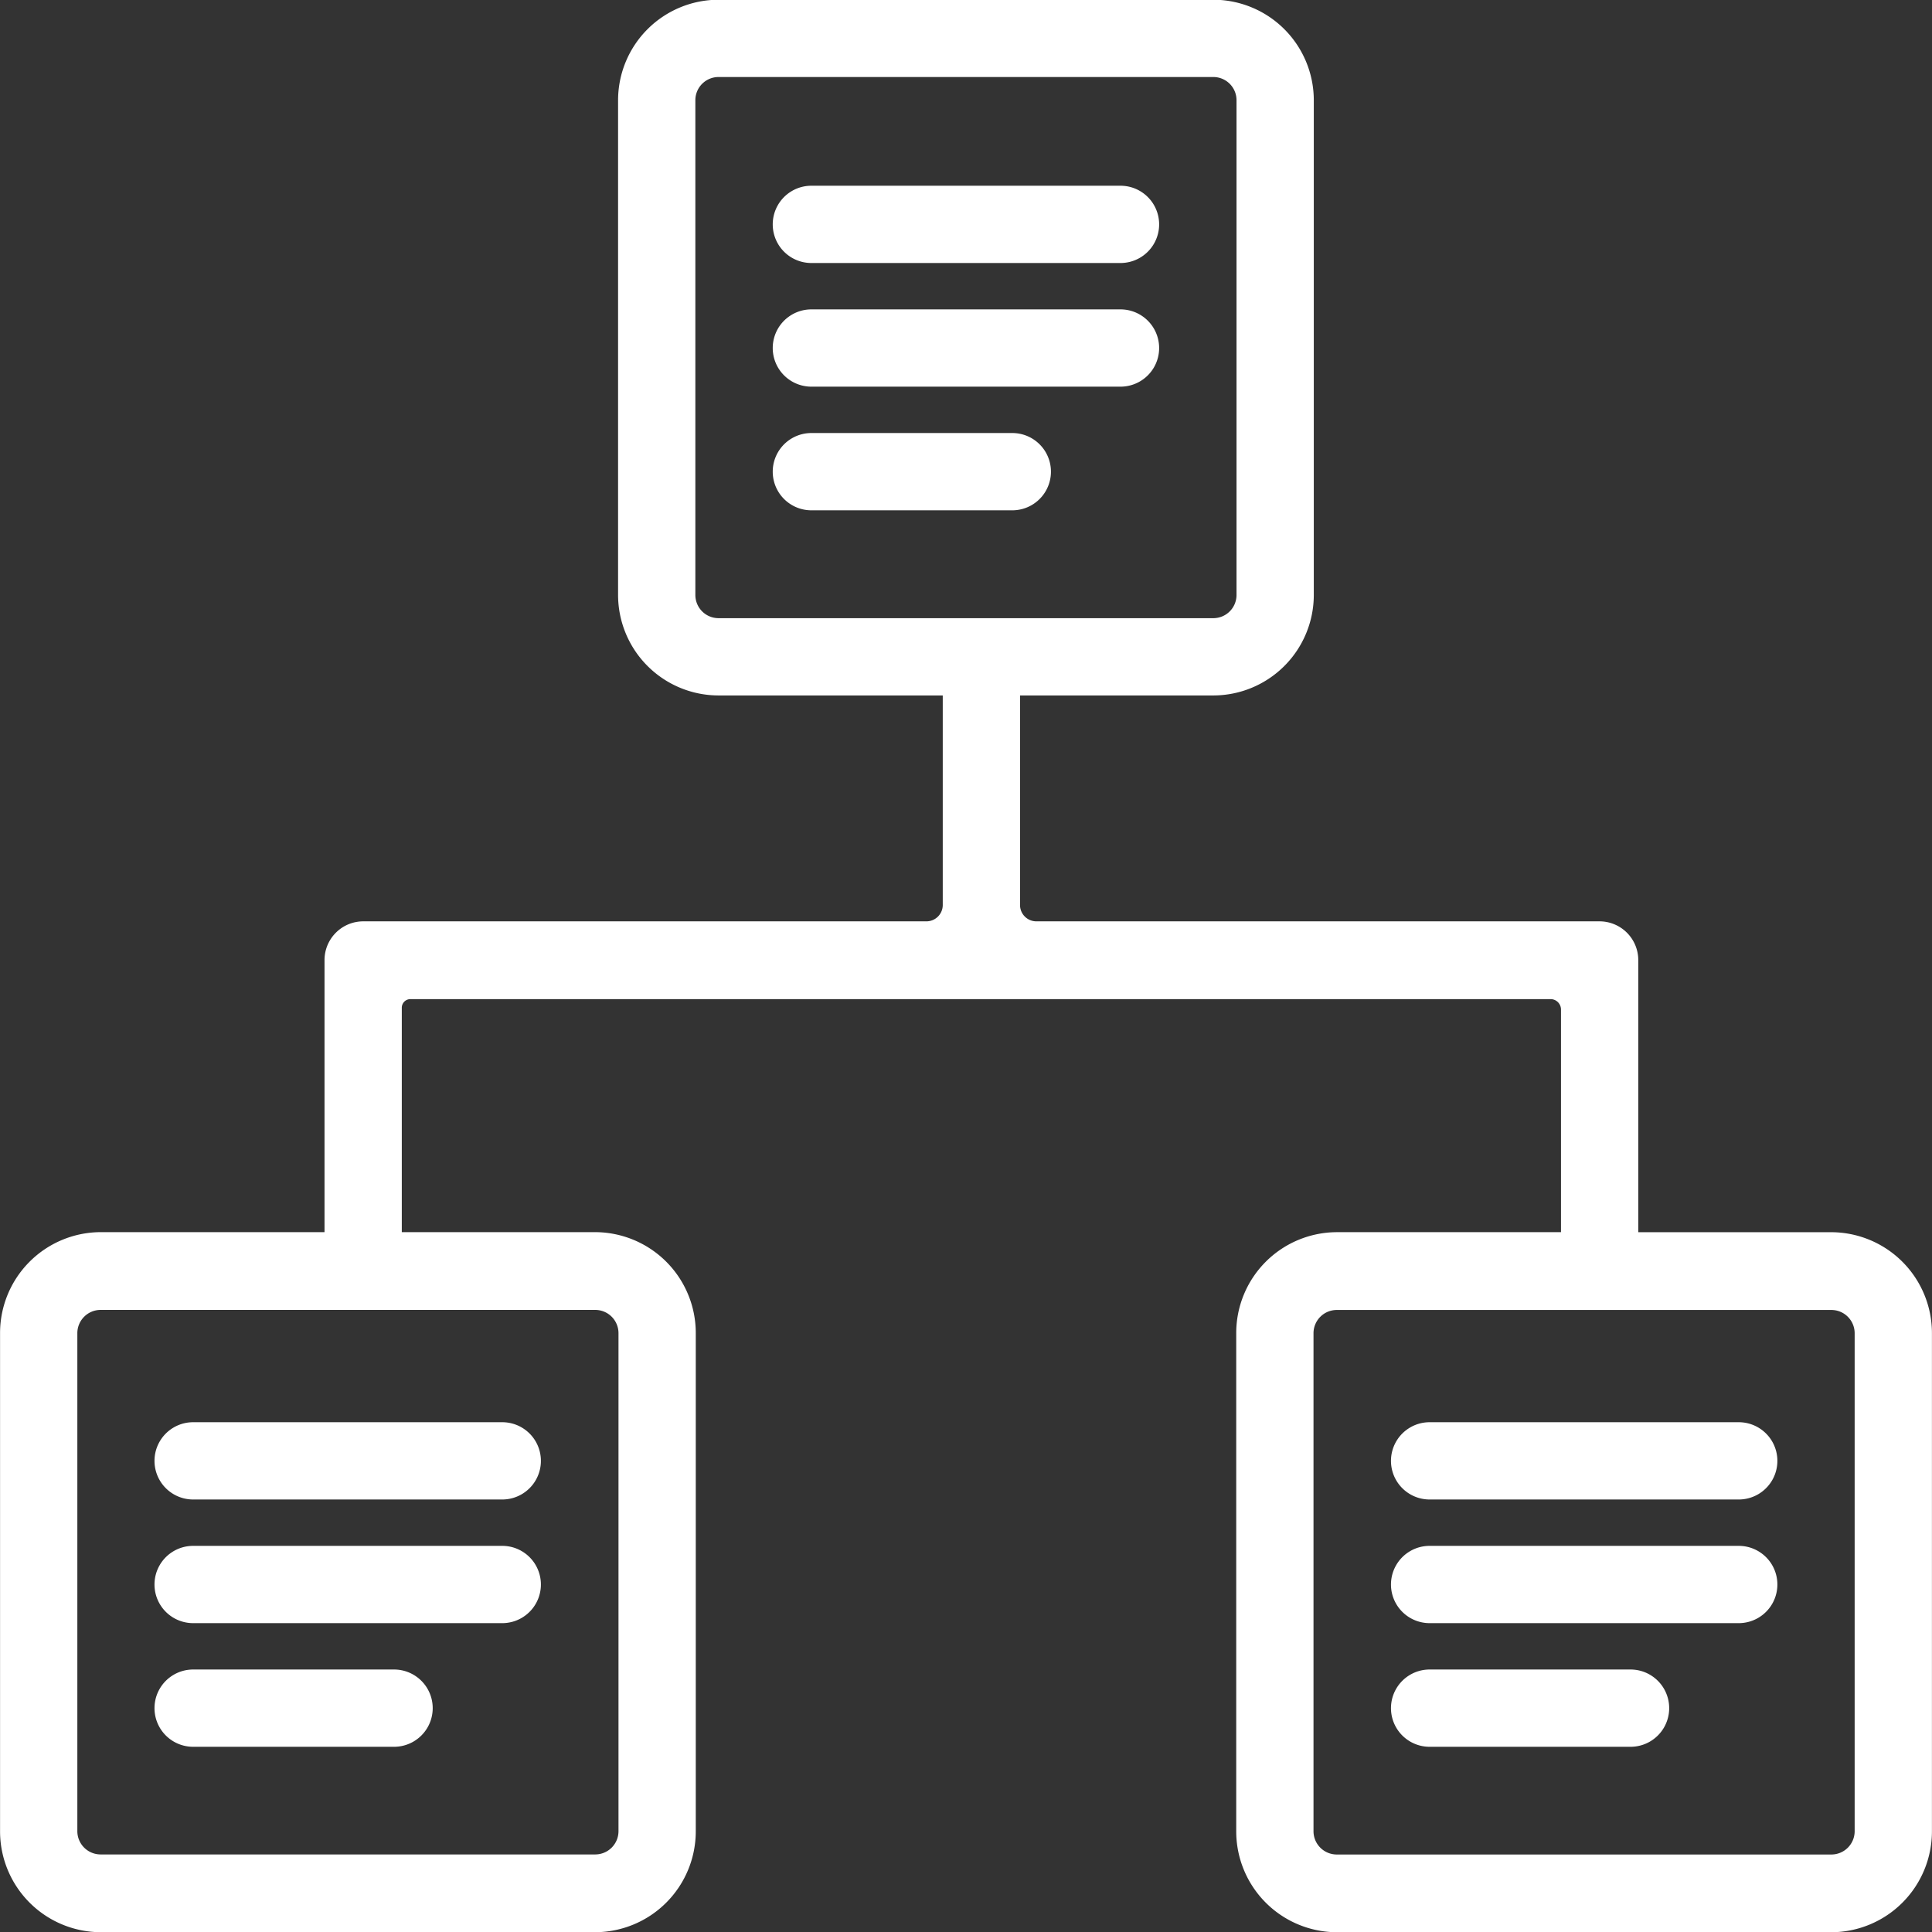 <svg xmlns="http://www.w3.org/2000/svg" viewBox="0 0 250 250"><rect x="0" y="0" width="250" height="250" fill="#333333" stroke="none"/><path d="M13.008,250.026H77.033a13.056,13.056,0,0,0,13-13.081V172.52a13.056,13.056,0,0,0-13-13.081H51.992V130.406a1.118,1.118,0,0,1,1.115-1.122H200.642a1.355,1.355,0,0,1,1.35,1.359v28.8H172.967a13.056,13.056,0,0,0-13,13.081v64.425a13.056,13.056,0,0,0,13,13.081h64.025a13.056,13.056,0,0,0,13-13.081V172.528a13.056,13.056,0,0,0-13-13.081h-25V124.253a5.016,5.016,0,0,0-5-5.031H134.1a2.115,2.115,0,0,1-2.108-2.122V89.991h25.013a13.015,13.015,0,0,0,13-13V12.966a13.014,13.014,0,0,0-13-13H92.979a13.014,13.014,0,0,0-13,13V76.991a13.015,13.015,0,0,0,13,13h29.013V117.1a2.115,2.115,0,0,1-2.108,2.122H46.992a5.016,5.016,0,0,0-5,5.031v35.186H13.008a13.056,13.056,0,0,0-13,13.081v64.425A13.056,13.056,0,0,0,13.008,250.026Zm223.984-80.517a3.013,3.013,0,0,1,3,3.019v64.425a3.013,3.013,0,0,1-3,3.019H172.967a3.012,3.012,0,0,1-3-3.019V172.528a3.012,3.012,0,0,1,3-3.019ZM92.979,79.991a3,3,0,0,1-3-3V12.966a3,3,0,0,1,3-3h64.026a3,3,0,0,1,3,3V76.991a3,3,0,0,1-3,3ZM10.008,172.52a3.013,3.013,0,0,1,3-3.019H77.033a3.013,3.013,0,0,1,3,3.019v64.425a3.013,3.013,0,0,1-3,3.019H13.008a3.013,3.013,0,0,1-3-3.019Z" style="fill:#fff"/><path d="M24.992,194.034h40a5,5,0,1,0,0-10h-40a5,5,0,1,0,0,10Z" style="fill:#fff"/><path d="M24.992,210.034h40a5,5,0,1,0,0-10h-40a5,5,0,1,0,0,10Z" style="fill:#fff"/><path d="M24.992,226.034h26a5,5,0,1,0,0-10h-26a5,5,0,1,0,0,10Z" style="fill:#fff"/><path d="M184.992,194.034h40a5,5,0,0,0,0-10h-40a5,5,0,1,0,0,10Z" style="fill:#fff"/><path d="M184.992,210.034h40a5,5,0,0,0,0-10h-40a5,5,0,1,0,0,10Z" style="fill:#fff"/><path d="M184.992,226.034h26a5,5,0,0,0,0-10h-26a5,5,0,1,0,0,10Z" style="fill:#fff"/><path d="M144.992,24.034h-40a5,5,0,0,0,0,10h40a5,5,0,0,0,0-10Z" style="fill:#fff"/><path d="M144.992,40.034h-40a5,5,0,0,0,0,10h40a5,5,0,0,0,0-10Z" style="fill:#fff"/><path d="M130.992,56.034h-26a5,5,0,1,0,0,10h26a5,5,0,0,0,0-10Z" style="fill:#fff"/></svg>